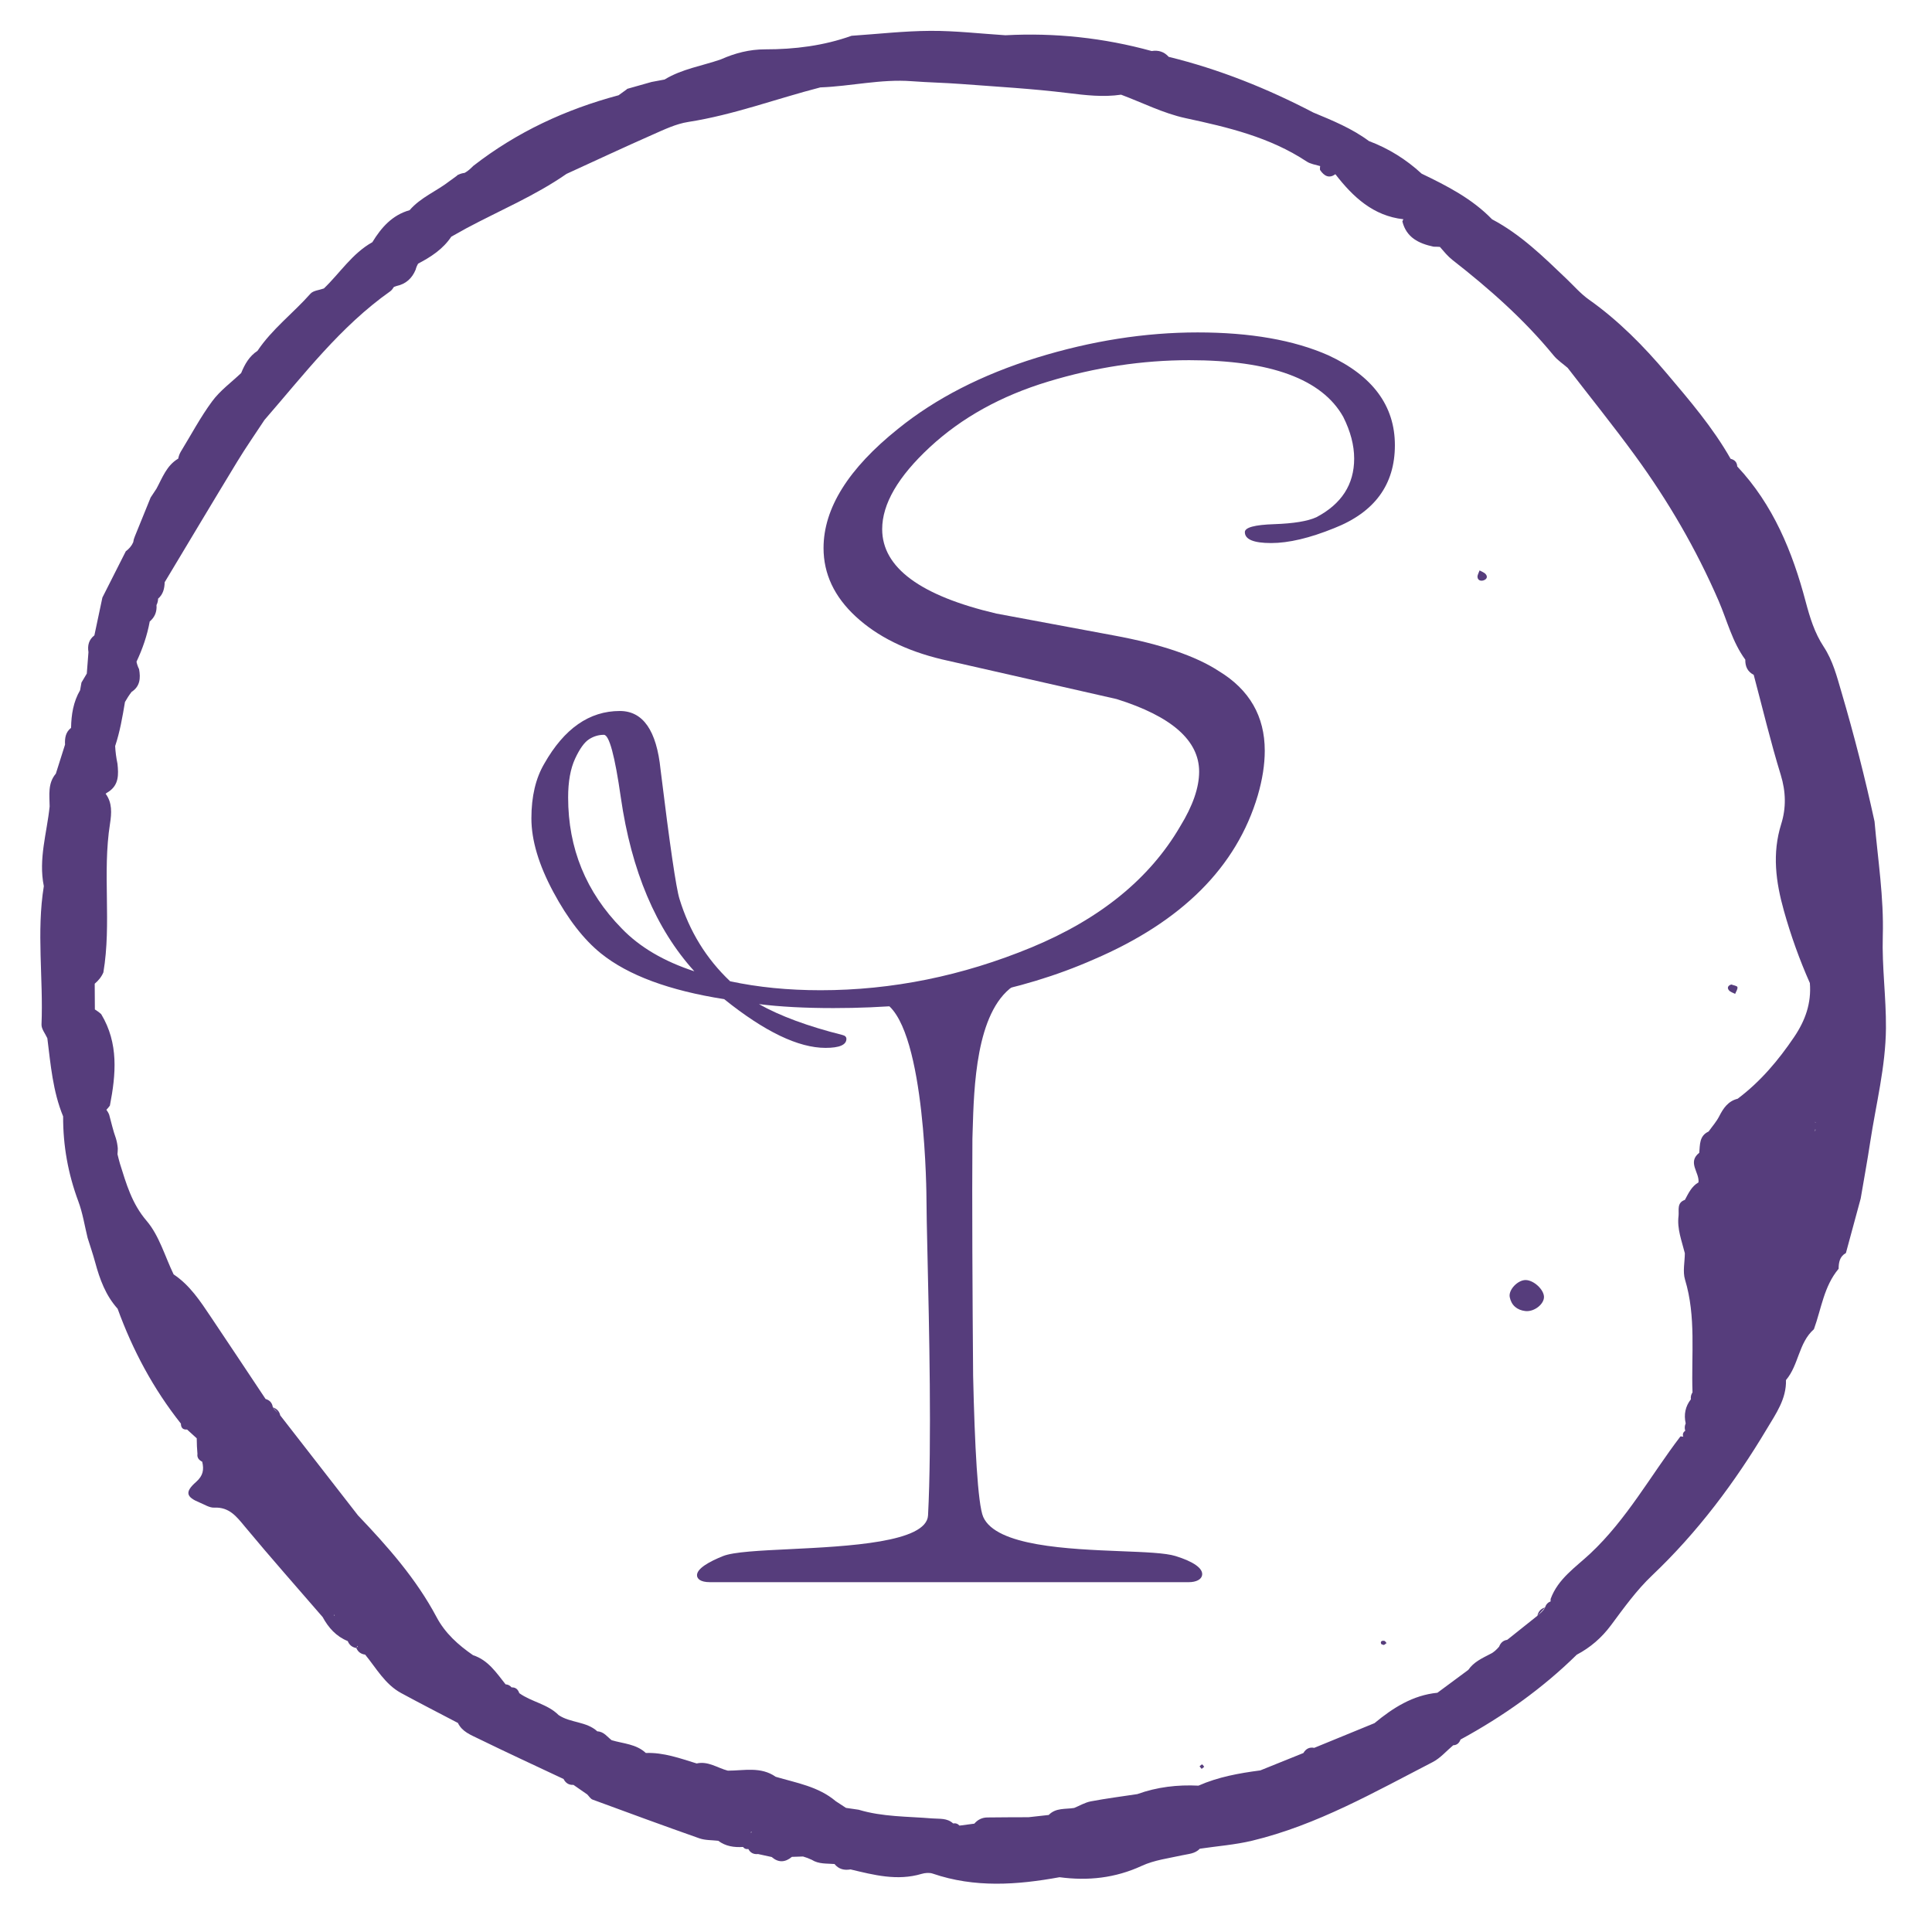 <?xml version="1.0" encoding="utf-8"?>
<!-- Generator: Adobe Illustrator 16.0.0, SVG Export Plug-In . SVG Version: 6.00 Build 0)  -->
<!DOCTYPE svg PUBLIC "-//W3C//DTD SVG 1.1//EN" "http://www.w3.org/Graphics/SVG/1.1/DTD/svg11.dtd">
<svg version="1.1" id="Layer_1" xmlns="http://www.w3.org/2000/svg" xmlns:xlink="http://www.w3.org/1999/xlink" x="0px" y="0px"
	 width="256px" height="256px" viewBox="0 0 256 256" enable-background="new 0 0 256 256" xml:space="preserve">
<g>
	<g>
		<path fill="#563d7c" d="M176.795,69.979c-3.247,1.318-6.036,1.978-8.36,1.978c-2.323,0-3.485-0.484-3.485-1.45
			c0-0.614,1.293-0.967,3.88-1.052c2.588-0.089,4.458-0.396,5.601-0.922c3.333-1.755,5.003-4.343,5.003-7.768
			c0-1.757-0.482-3.602-1.448-5.53c-2.811-5.002-9.615-7.509-20.408-7.509c-6.238,0-12.466,0.947-18.698,2.837
			c-6.234,1.888-11.455,4.783-15.67,8.687c-4.212,3.905-6.317,7.529-6.317,10.866c0,5.085,5.044,8.82,15.138,11.186l15.54,2.895
			c6.232,1.146,10.883,2.727,13.955,4.742c4.04,2.458,6.061,5.973,6.061,10.537c0,1.846-0.312,3.816-0.926,5.927
			c-2.806,9.479-10.051,16.715-21.725,21.722c-9.744,4.299-21.242,6.45-34.497,6.45c-3.773,0-7.067-0.173-9.875-0.526
			c2.808,1.583,6.493,2.94,11.06,4.09c0.351,0.081,0.529,0.261,0.529,0.518c0,0.794-0.924,1.191-2.765,1.191
			c-3.601,0-8.081-2.157-13.43-6.457c-7.288-1.144-12.731-3.161-16.327-6.057c-2.286-1.844-4.391-4.559-6.323-8.161
			c-1.929-3.601-2.895-6.845-2.895-9.741c0-2.902,0.571-5.312,1.709-7.244c2.637-4.651,5.972-6.98,10.01-6.98
			c3.073,0,4.871,2.59,5.396,7.768c1.228,10.012,2.063,15.711,2.505,17.122c1.314,4.3,3.555,7.937,6.712,10.924
			c3.688,0.793,7.683,1.187,11.983,1.187c9.481,0,18.781-1.892,27.911-5.659c9.129-3.774,15.713-9.128,19.751-16.068
			c1.668-2.72,2.502-5.129,2.502-7.238c0-4.13-3.644-7.331-10.932-9.615l-23.167-5.266c-4.744-1.138-8.538-3.027-11.394-5.663
			c-2.849-2.631-4.275-5.662-4.275-9.082c0-5.266,3.293-10.531,9.873-15.798c5.001-4.041,11.127-7.178,18.367-9.421
			c7.245-2.236,14.352-3.353,21.33-3.353c6.979,0,12.747,1.013,17.315,3.03c5.877,2.715,8.821,6.692,8.821,11.913
			C184.83,64.211,182.149,67.873,176.795,69.979z M92.005,128.702c-5.093-5.619-8.341-13.296-9.745-23.041
			c-0.79-5.526-1.537-8.295-2.242-8.295c-0.699,0-1.357,0.196-1.973,0.593c-0.612,0.396-1.229,1.251-1.84,2.564
			c-0.613,1.322-0.925,3.031-0.925,5.138c0,6.758,2.371,12.555,7.114,17.381C84.765,125.5,87.968,127.383,92.005,128.702z"/>
		<path fill="#563d7c" d="M114.29,131.41c1.218,0.666,2.321,1.199,3.124,1.576c5.285,3.689,5.349,25.762,5.349,25.987
			c0,1.336,0.058,3.943,0.132,7.232c0.216,9.375,0.576,25.068,0.075,34.589c-0.185,3.593-10.646,4.1-18.282,4.475
			c-4.018,0.194-7.491,0.36-8.89,0.922c-1.671,0.669-3.615,1.671-3.43,2.662c0.06,0.296,0.359,0.794,1.717,0.794h63.417
			c1.011,0,1.698-0.363,1.786-0.941c0.136-0.882-1.119-1.776-3.52-2.521c-1.321-0.414-4.051-0.518-7.201-0.642
			c-6.995-0.28-16.574-0.667-18.284-4.54c-0.729-1.654-1.134-9.597-1.339-18.708c-0.083-10.048-0.155-23.59-0.094-31.404
			c0.009-0.35,0.022-0.704,0.033-1.08c0.168-5.675,0.417-15.658,5.34-19.127L114.29,131.41z"/>
	</g>
	<g>
		<path fill="#563d7c" d="M249.479,124.033c0.151-5.1-0.651-10.13-1.094-15.188c-1.257-5.751-2.708-11.45-4.372-17.103
			c-0.623-2.118-1.145-4.196-2.373-6.061c-1.206-1.834-1.821-3.856-2.395-6.017c-1.736-6.549-4.293-12.791-9.051-17.858
			c-0.03-0.564-0.346-0.881-0.875-1.012l-0.008-0.007c-2.349-4.144-5.454-7.756-8.495-11.352c-3.036-3.585-6.371-6.978-10.266-9.729
			c-1.092-0.772-1.993-1.816-2.969-2.749c-3.06-2.924-6.08-5.896-9.876-7.9c-2.646-2.732-5.963-4.427-9.329-6.045
			c-2.052-1.887-4.371-3.34-6.982-4.32c0,0,0,0-0.002,0c-2.244-1.673-4.812-2.717-7.371-3.782
			c-6.107-3.187-12.461-5.736-19.163-7.379c-0.608-0.683-1.367-0.91-2.256-0.77c-6.346-1.748-12.805-2.438-19.377-2.09
			c-3.312-0.21-6.626-0.6-9.937-0.583c-3.486,0.016-6.971,0.419-10.454,0.654c-3.696,1.32-7.542,1.799-11.426,1.796
			c-2.109-0.001-4.017,0.5-5.895,1.333c-2.49,0.866-5.15,1.261-7.45,2.665c0,0,0,0,0.002,0.001
			c-0.582,0.108-1.163,0.219-1.746,0.327c0.001,0.001,0.001,0.001,0.001,0.001l0,0c-1.053,0.297-2.106,0.595-3.16,0.894
			c-0.041,0-0.082,0.03-0.121,0.087c-0.359,0.258-0.717,0.518-1.073,0.777c-0.002,0-0.005,0.001-0.008,0.002
			c-7.023,1.875-13.494,4.884-19.25,9.361c-0.348,0.351-0.703,0.689-1.143,0.925c-0.297,0.033-0.579,0.116-0.845,0.249
			c-0.062,0-0.126,0.056-0.188,0.136c-0.311,0.226-0.621,0.452-0.93,0.676c-1.729,1.358-3.857,2.169-5.328,3.881
			c-2.307,0.646-3.748,2.299-4.938,4.243c-2.669,1.486-4.283,4.083-6.418,6.127c-0.001,0-0.002,0.001-0.004,0.001
			c-0.604,0.223-1.403,0.271-1.778,0.695c-2.281,2.579-5.081,4.676-7.018,7.571c-1.087,0.709-1.688,1.777-2.162,2.939
			c-1.295,1.232-2.791,2.319-3.837,3.735c-1.553,2.101-2.788,4.438-4.156,6.674c-0.173,0.29-0.288,0.602-0.346,0.933
			c0,0,0,0-0.001,0c-1.543,0.909-2.097,2.534-2.887,3.989c-0.001,0.002-0.001,0.005-0.004,0.006c-0.255,0.39-0.512,0.78-0.771,1.168
			c0,0,0,0,0.002,0l0,0c-0.699,1.722-1.397,3.441-2.096,5.161c0,0,0,0,0.001,0.002h-0.001c-0.105,0.24-0.174,0.492-0.208,0.754
			c-0.213,0.495-0.559,0.88-0.985,1.201c-1.033,2.043-2.068,4.086-3.101,6.129c-0.353,1.668-0.708,3.338-1.06,5.009
			c-0.742,0.572-0.928,1.34-0.786,2.224c-0.074,0.948-0.147,1.895-0.22,2.842c-0.232,0.396-0.467,0.792-0.706,1.186
			c-0.06,0.337-0.121,0.674-0.18,1.013C9.714,93,9.449,94.692,9.417,96.443l0,0c-0.732,0.572-0.846,1.367-0.798,2.219
			c-0.406,1.283-0.813,2.566-1.219,3.85l0,0c-1.097,1.294-0.837,2.847-0.822,4.352c-0.362,3.509-1.502,6.962-0.77,10.553
			c-0.988,6.093-0.056,12.223-0.307,18.332c-0.024,0.597,0.502,1.216,0.773,1.823c0.438,3.504,0.725,7.037,2.091,10.354
			c-0.016,3.875,0.657,7.616,2.015,11.259c0.579,1.551,0.831,3.222,1.23,4.84c0.337,1.082,0.71,2.156,1.005,3.251
			c0.604,2.236,1.389,4.375,2.97,6.135c2.006,5.511,4.735,10.622,8.386,15.225c0.004,0.545,0.258,0.825,0.821,0.785l0,0
			c0.426,0.386,0.851,0.772,1.276,1.16c0.009,0.356,0.018,0.711,0.028,1.07c0.023,0.331,0.045,0.662,0.068,0.993
			c-0.073,0.519,0.205,0.827,0.631,1.042c0.251,1.051,0.128,1.844-0.814,2.678c-1.525,1.341-1.322,1.999,0.494,2.74
			c0.628,0.255,1.282,0.693,1.907,0.664c2.007-0.095,2.963,1.184,4.084,2.536c3.357,4.046,6.847,7.982,10.284,11.959
			c0.771,1.418,1.793,2.569,3.328,3.188l0,0c0.207,0.52,0.588,0.825,1.138,0.922c0.053-0.09,0.106-0.184,0.159-0.276
			c0.015,0.016,0.03,0.03,0.044,0.043l-0.203,0.233c0.22,0.52,0.617,0.8,1.168,0.872l0,0l0,0c1.479,1.797,2.622,3.924,4.759,5.088
			c2.491,1.354,5.021,2.647,7.534,3.966c0.55,1.158,1.701,1.585,2.722,2.085c3.734,1.826,7.511,3.567,11.273,5.339h0.003
			c0.271,0.54,0.701,0.818,1.314,0.783l0,0c0.607,0.42,1.215,0.842,1.822,1.264c0,0,0.001,0,0.001-0.002c0,0.002,0,0.002,0,0.002
			c0.233,0.231,0.427,0.58,0.71,0.686c4.71,1.738,9.424,3.468,14.161,5.135c0.772,0.268,1.655,0.224,2.488,0.322
			c0.979,0.732,2.099,0.893,3.279,0.819c0,0,0,0,0-0.003c0.18,0.234,0.414,0.325,0.704,0.274c0.282,0.518,0.719,0.73,1.299,0.667
			l0,0c0.599,0.131,1.2,0.262,1.799,0.393c0.899,0.776,1.793,0.722,2.68-0.02c0.001,0,0.001,0,0.001,0
			c0.491-0.017,0.981-0.033,1.473-0.048c0.397,0.115,0.784,0.261,1.158,0.438c0.93,0.589,1.99,0.473,3.014,0.559
			c0.555,0.686,1.284,0.861,2.123,0.714c3.102,0.742,6.194,1.552,9.413,0.593c0.458-0.136,1.034-0.188,1.474-0.038
			c5.559,1.904,11.173,1.506,16.809,0.479c3.771,0.502,7.379,0.118,10.9-1.509c1.652-0.764,3.56-0.999,5.367-1.4
			c0.822-0.184,1.686-0.194,2.316-0.867l0,0c2.322-0.346,4.684-0.519,6.957-1.067c8.569-2.067,16.168-6.424,23.907-10.415
			c1.018-0.525,1.817-1.475,2.715-2.226c0.506-0.017,0.797-0.304,0.966-0.753l0.056-0.036c5.607-3.059,10.778-6.717,15.342-11.206
			c0.001,0,0.005-0.002,0.006-0.005c1.808-0.957,3.296-2.24,4.536-3.906c1.703-2.294,3.396-4.654,5.454-6.605
			c6.039-5.734,10.96-12.312,15.204-19.421c1.188-1.99,2.597-3.954,2.529-6.46c1.7-1.989,1.66-4.937,3.702-6.738
			c0.987-2.713,1.321-5.689,3.273-8.008c0.008-0.842,0.137-1.627,0.967-2.089c0.653-2.402,1.305-4.81,1.956-7.215
			c0.425-2.504,0.886-5.002,1.266-7.513c0.763-5.01,2.038-9.919,2.082-15.069C249.93,132.144,249.358,128.104,249.479,124.033z
			 M240.56,148.702c0,0.029,0,0.055,0,0.082c-0.02-0.04-0.045-0.082-0.067-0.124c0.02,0.013,0.039,0.023,0.059,0.033
			C240.554,148.696,240.556,148.7,240.56,148.702z M231.366,153.812c-0.001-0.002-0.001-0.002-0.001-0.002h0.001
			C231.366,153.81,231.366,153.81,231.366,153.812z M240.422,149.729c0.051-0.015,0.095-0.038,0.14-0.065c0,0.017,0,0.036,0,0.053
			c0.005,0,0.011,0,0.018,0c-0.062,0.102-0.123,0.167-0.184,0.209c0.054-0.071,0.105-0.142,0.164-0.209
			C240.513,149.724,240.468,149.726,240.422,149.729z M240.527,136.412c0.003-0.01,0.006-0.021,0.009-0.031
			c0.005,0.007,0.011,0.01,0.015,0.016c-0.002,0.002-0.006,0.005-0.01,0.006c-0.004,0.007-0.008,0.012-0.014,0.015
			C240.527,136.417,240.527,136.414,240.527,136.412z M99.51,242.726c0.029,0.003,0.058,0.003,0.087,0.007
			c-0.03,0.053-0.067,0.105-0.087,0.162C99.511,242.838,99.509,242.783,99.51,242.726z M36.151,186.481
			c0.23,0.249,0.459,0.496,0.688,0.744C36.595,186.992,36.33,186.776,36.151,186.481L36.151,186.481z M44.334,213.93
			c0.001,0.046,0.01,0.091,0.011,0.139c-0.025,0.003-0.051,0.005-0.077,0.009C44.292,214.026,44.313,213.98,44.334,213.93z
			 M210.735,205.839c-1.945,1.825-4.29,3.344-5.268,6.027c-0.02,0.116,0,0.222-0.002,0.336c-0.366,0.118-0.608,0.396-0.746,0.802
			c-0.554,0.16-0.886,0.527-1.006,1.093c0.333-0.359,0.664-0.714,0.996-1.072c0,0.002-0.001,0.004-0.003,0.009
			c0.003,0,0.004,0,0.008,0c-0.236,0.445-0.638,0.736-1.001,1.063c-1.301,1.037-2.604,2.077-3.904,3.115l-0.105,0.076
			c-0.543,0.078-0.872,0.411-1.065,0.903l0.006-0.003c-0.343,0.393-0.707,0.76-1.191,0.979c-1.068,0.557-2.183,1.055-2.896,2.101
			c-1.364,1.011-2.729,2.02-4.093,3.03c-3.271,0.324-5.891,2.002-8.34,4.029c-2.663,1.09-5.325,2.183-7.986,3.273
			c-0.651-0.131-1.11,0.138-1.435,0.686h-0.001c-1.903,0.769-3.804,1.536-5.709,2.302c-2.806,0.369-5.58,0.863-8.193,2.02
			c-2.771-0.14-5.479,0.177-8.101,1.12c-2.058,0.312-4.123,0.575-6.167,0.962c-0.76,0.144-1.465,0.571-2.195,0.871
			c-1.159,0.192-2.438-0.047-3.378,0.933c-0.002,0-0.004,0-0.005,0c-0.89,0.099-1.782,0.2-2.673,0.297
			c-1.823,0.009-3.647,0.007-5.472,0.032c-0.682,0.011-1.26,0.293-1.706,0.82c-0.655,0.087-1.312,0.173-1.968,0.26
			c-0.228-0.251-0.508-0.349-0.842-0.289c-0.806-0.749-1.821-0.582-2.792-0.665c-3.254-0.27-6.552-0.193-9.728-1.151l0,0
			c-0.56-0.08-1.12-0.165-1.68-0.245c-0.452-0.295-0.903-0.591-1.354-0.886c-2.299-1.947-5.197-2.418-7.956-3.234l0,0
			c-1.975-1.384-4.198-0.81-6.348-0.812c-1.366-0.354-2.597-1.298-4.126-0.954c-2.201-0.679-4.38-1.475-6.737-1.388
			c-1.273-1.196-2.982-1.232-4.529-1.694c-0.593-0.453-1.039-1.146-1.896-1.171c-1.451-1.337-3.563-1.099-5.132-2.158
			c-1.458-1.47-3.585-1.736-5.209-2.904c-0.167-0.49-0.474-0.789-1.022-0.764c-0.207-0.252-0.472-0.387-0.795-0.405l0,0
			c-1.219-1.532-2.303-3.211-4.308-3.86c-1.958-1.351-3.697-2.903-4.834-5.045c-2.703-5.086-6.477-9.35-10.415-13.482
			c-3.435-4.417-6.868-8.835-10.303-13.253c-0.114-0.55-0.46-0.886-0.979-1.062c-0.078-0.578-0.399-0.949-0.964-1.11
			c0,0,0,0,0-0.002c-2.415-3.622-4.819-7.255-7.248-10.868c-1.402-2.091-2.781-4.205-4.935-5.64v0.002c0-0.002,0-0.002,0-0.002
			c-1.158-2.395-1.906-5.135-3.577-7.09c-1.966-2.298-2.693-4.911-3.536-7.584c-0.129-0.41-0.212-0.834-0.325-1.247
			c0.025-0.256,0.037-0.515,0.04-0.78c-0.041-0.454-0.118-0.899-0.254-1.336c-0.372-1.019-0.598-2.073-0.884-3.109
			c-0.092-0.242-0.222-0.46-0.371-0.665c0.157-0.171,0.315-0.337,0.462-0.548c0.808-4.152,1.174-8.257-1.145-12.112
			c-0.26-0.249-0.548-0.449-0.845-0.634c-0.006-1.136-0.013-2.273-0.021-3.409c0.469-0.398,0.878-0.868,1.149-1.5
			c1.099-6.526-0.154-13.166,0.878-19.708c0.214-1.371,0.312-2.778-0.582-3.967c0.124-0.088,0.235-0.181,0.387-0.259
			c1.388-0.917,1.332-2.306,1.183-3.719c-0.167-0.792-0.267-1.571-0.307-2.337c0.634-1.897,0.971-3.866,1.301-5.837
			c0.256-0.457,0.541-0.905,0.881-1.343c1.127-0.734,1.201-1.824,0.99-3.007c-0.17-0.338-0.278-0.667-0.342-0.992
			c0.802-1.703,1.415-3.472,1.754-5.332c0,0,0,0,0-0.002c0,0.002,0,0.002,0.001,0.002c0.675-0.567,0.96-1.295,0.896-2.169
			c0.133-0.268,0.203-0.551,0.21-0.849l0,0c0.667-0.576,0.851-1.345,0.871-2.178c3.207-5.338,6.397-10.69,9.632-16.011
			c1.137-1.868,2.392-3.665,3.593-5.493l0,0c5.218-6.003,10.054-12.377,16.651-17.038c0.202-0.142,0.354-0.357,0.496-0.584
			c0.119-0.04,0.23-0.091,0.352-0.127c1.232-0.262,2.053-1.009,2.529-2.158c0.073-0.296,0.189-0.562,0.333-0.806
			c1.696-0.889,3.285-1.915,4.393-3.57c0.001,0,0.002-0.002,0.004-0.002c0.669-0.374,1.338-0.747,2.008-1.121l0,0
			c4.437-2.369,9.105-4.311,13.258-7.201c3.799-1.739,7.585-3.51,11.408-5.197c1.527-0.674,3.095-1.43,4.717-1.683
			c6-0.933,11.667-3.076,17.505-4.578c4.047-0.146,8.035-1.132,12.117-0.821c2.184,0.166,4.378,0.205,6.563,0.37
			c4.706,0.356,9.423,0.62,14.102,1.196c2.375,0.292,4.698,0.57,7.07,0.22c2.845,1.063,5.615,2.479,8.553,3.111
			c5.625,1.211,11.152,2.513,16.036,5.742c0.508,0.335,1.178,0.427,1.789,0.608c-0.029,0.16-0.04,0.324-0.023,0.503
			c0.591,0.884,1.262,1.144,2.04,0.573c2.34,3.022,5.017,5.521,9.011,5.968c-0.043,0.093-0.084,0.188-0.136,0.28
			c0.535,2.158,2.19,2.938,4.138,3.356c0.28-0.002,0.559,0.011,0.836,0.029c0.528,0.608,1.037,1.238,1.657,1.723
			c4.872,3.803,9.483,7.867,13.414,12.664c0.519,0.632,1.237,1.1,1.863,1.645c2.98,3.868,6.049,7.671,8.926,11.616
			c4.381,6.006,8.105,12.396,11.071,19.245c1.13,2.614,1.807,5.452,3.536,7.798c-0.018,0.886,0.288,1.591,1.114,2.01l0,0
			c1.178,4.425,2.238,8.885,3.583,13.256c0.687,2.236,0.728,4.389,0.062,6.514c-1.222,3.907-0.717,7.671,0.357,11.497
			c0.922,3.28,2.06,6.468,3.44,9.575c0.211,2.646-0.587,4.935-2.081,7.145c-2.105,3.114-4.48,5.925-7.489,8.186
			c-1.258,0.312-1.893,1.241-2.444,2.325c-0.37,0.724-0.931,1.351-1.406,2.019c-1.248,0.572-1.131,1.745-1.237,2.816
			c-0.001,0.002-0.001,0.002-0.001,0.002c-1.611,1.267,0.056,2.616-0.102,3.92c-0.91,0.523-1.324,1.435-1.793,2.304l-0.025,0.02l0,0
			c-1.065,0.386-0.752,1.313-0.821,2.093c-0.226,1.74,0.427,3.337,0.832,4.974c-0.008,1.171-0.3,2.429,0.025,3.498
			c1.49,4.922,0.813,9.951,0.99,14.937c-0.187,0.278-0.259,0.582-0.215,0.915c-0.745,0.956-0.948,2.027-0.688,3.198
			c-0.143,0.318-0.163,0.642-0.059,0.975c-0.281,0.19-0.373,0.445-0.272,0.769c0.008,0.006,0.013,0.015,0.019,0.021
			c-0.124-0.021-0.245-0.048-0.385-0.044C218.716,195.519,215.562,201.31,210.735,205.839z"/>
		<path fill="#563d7c" d="M202.198,169.613c-1.045-0.043-2.348,1.27-2.149,2.268c0.216,1.084,0.975,1.717,2.068,1.84
			c1.188,0.135,2.527-0.945,2.467-1.925C204.524,170.832,203.242,169.657,202.198,169.613z"/>
		<path fill="#563d7c" d="M229.917,131.695c0.115-0.303,0.359-0.632,0.302-0.899c-0.036-0.166-0.525-0.234-0.809-0.346
			c-0.435,0.13-0.596,0.433-0.315,0.771C229.283,131.45,229.636,131.543,229.917,131.695z"/>
		<path fill="#563d7c" d="M196.049,75.583c-0.1,0.305-0.31,0.626-0.269,0.911c0.054,0.396,0.421,0.537,0.812,0.402
			c0.421-0.146,0.557-0.479,0.272-0.815C196.671,75.85,196.327,75.744,196.049,75.583z"/>
		<path fill="#563d7c" d="M183.435,217.423c-0.385-0.063-0.554,0.107-0.419,0.401c0.04,0.086,0.241,0.099,0.368,0.146
			c0.111-0.085,0.225-0.167,0.341-0.251C183.629,217.617,183.546,217.442,183.435,217.423z"/>
		<path fill="#563d7c" d="M159.284,233.802c-0.102-0.008-0.222,0.161-0.335,0.249c0.091,0.112,0.184,0.222,0.274,0.336
			c0.114-0.091,0.224-0.18,0.338-0.272C159.469,234.005,159.386,233.814,159.284,233.802z"/>
		<path fill="#563d7c" d="M240.542,136.402c0,0-0.013,0.01-0.015,0.01C240.533,136.409,240.537,136.407,240.542,136.402
			L240.542,136.402z"/>
		<rect x="240.56" y="149.717" fill="#563d7c" width="0.002" height="0"/>
	</g>
</g>
</svg>
